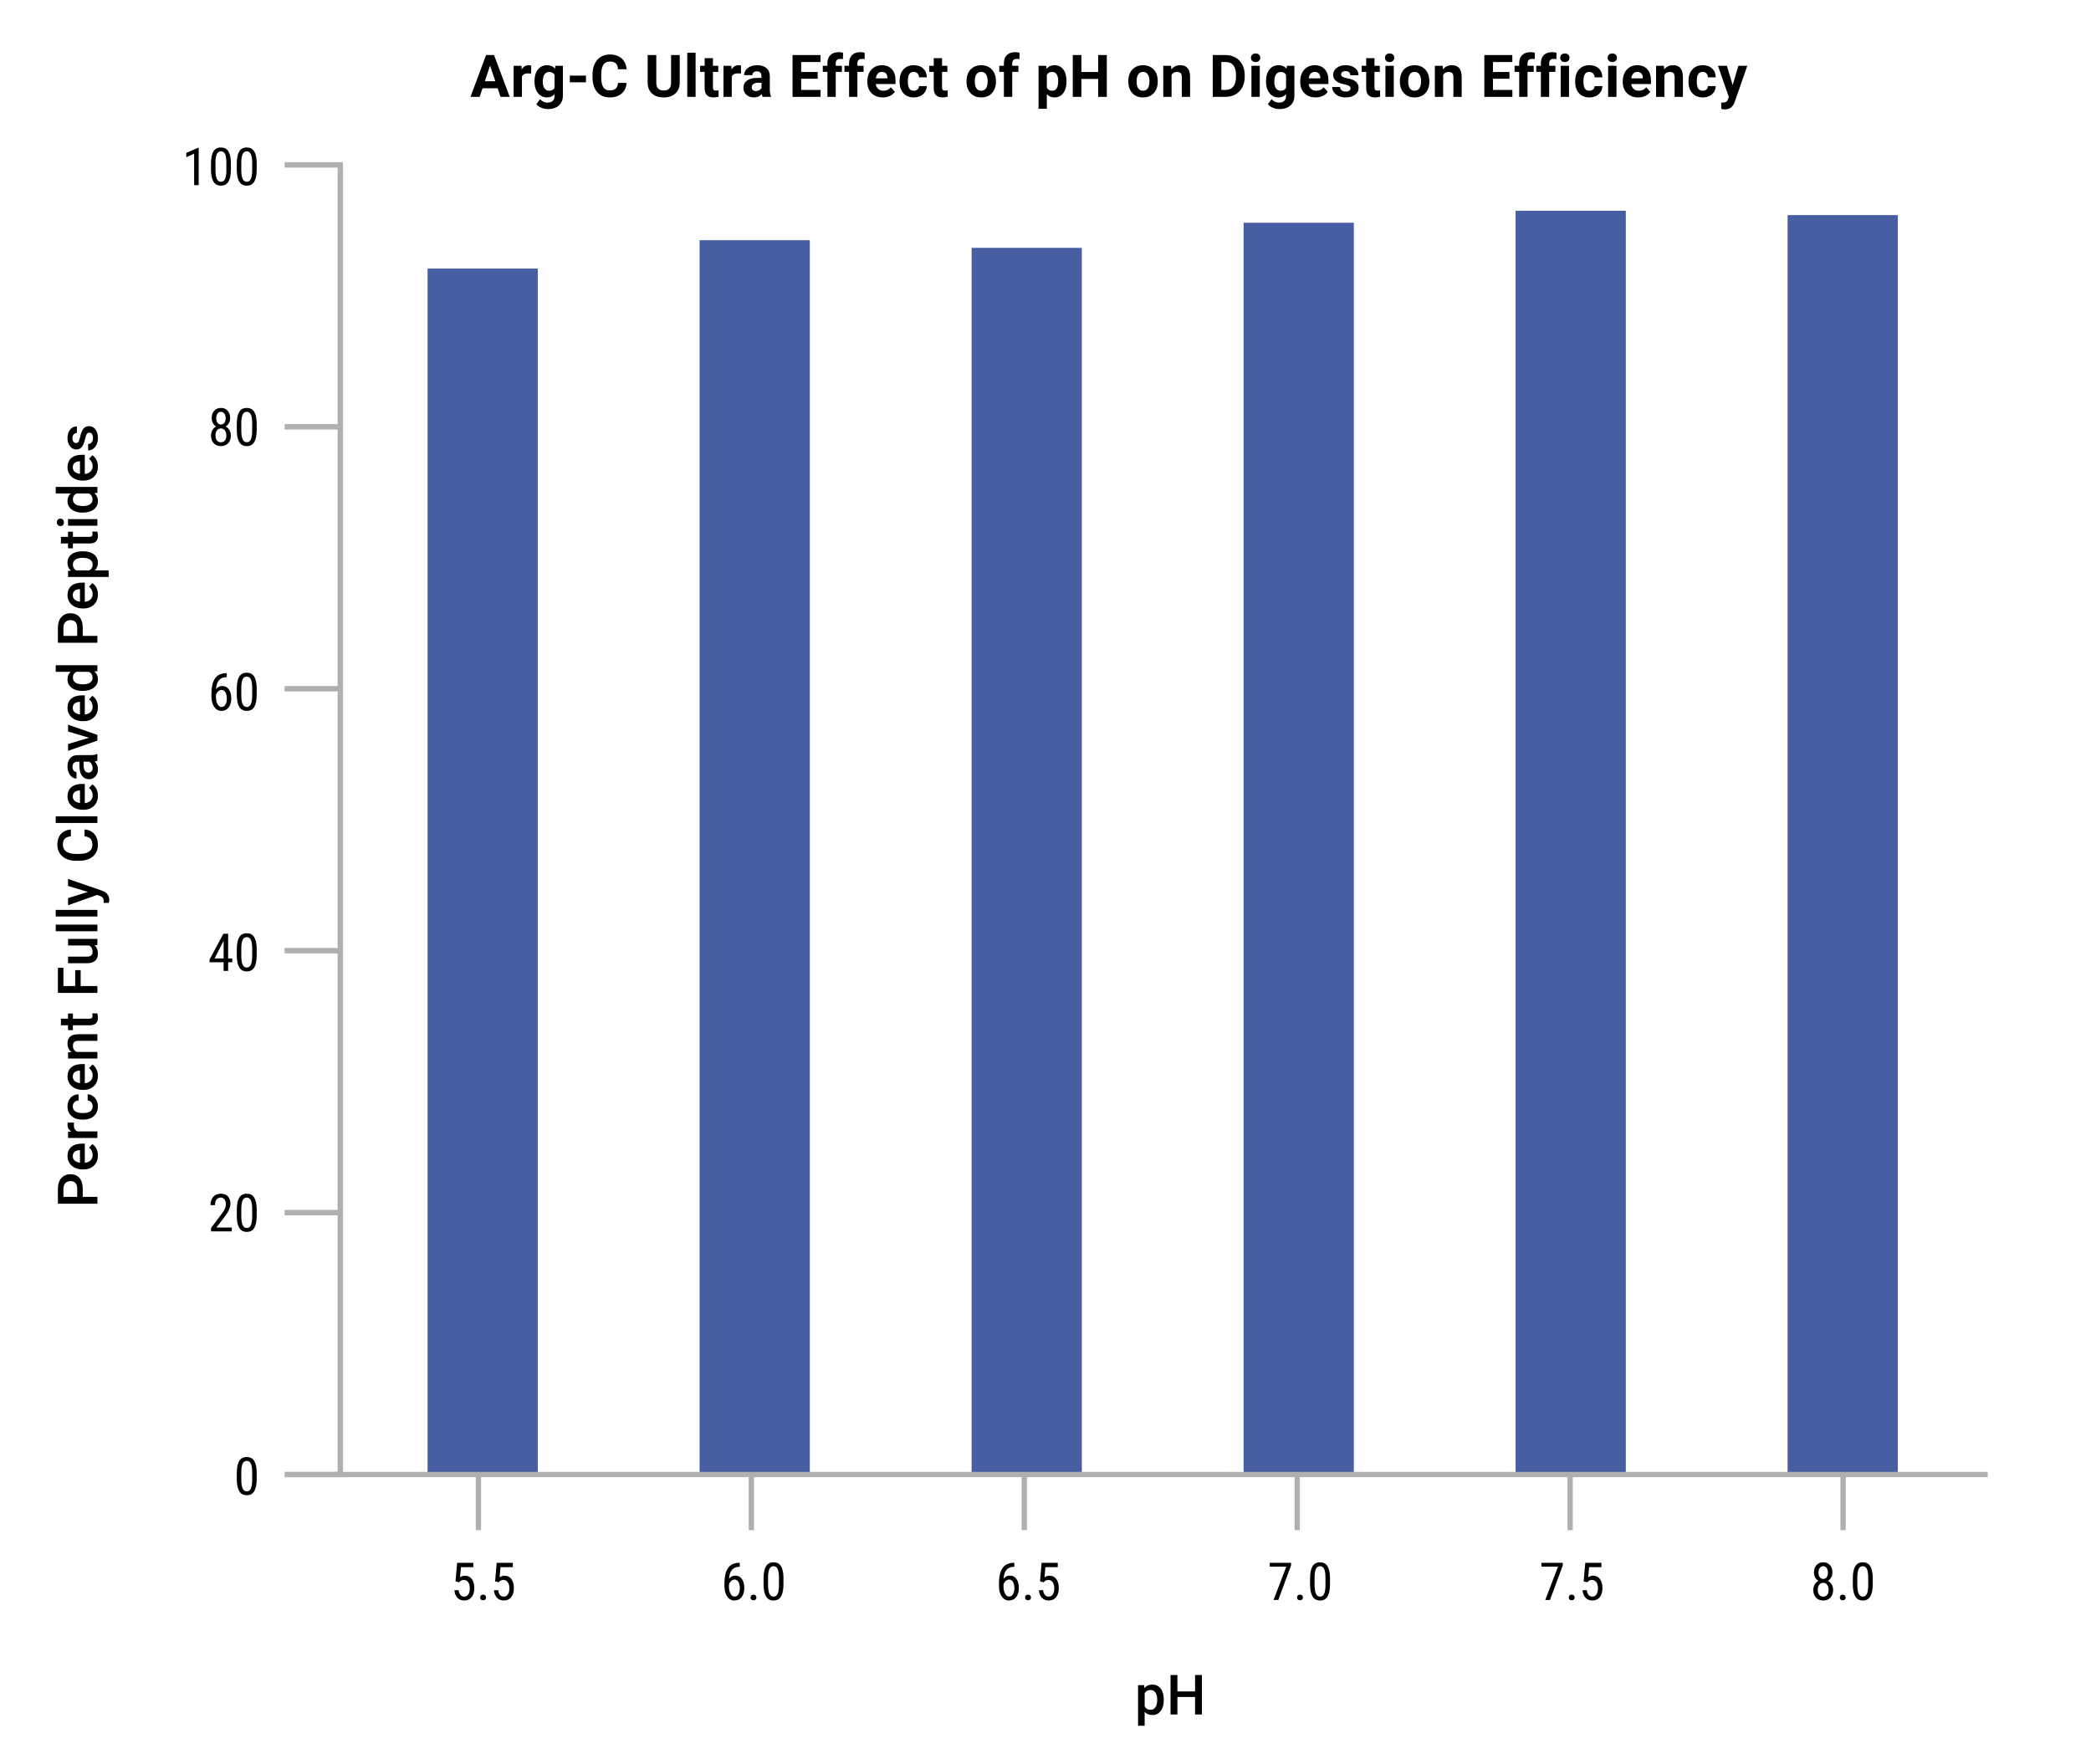 <svg viewBox="0 0 640 540" xmlns="http://www.w3.org/2000/svg"><g fill="#475fa2" fill-rule="evenodd"><path d="m130.869 82.201v369.104h33.737v-369.104z"/><path d="m214.123 73.517v377.788h33.737v-377.788z"/><path d="m297.377 75.855v375.45h33.737v-375.45z"/><path d="m380.63 68.172v383.133h33.737v-383.133z"/><path d="m463.884 64.498v386.807h33.737v-386.807z"/><path d="m547.138 65.834v385.471h33.737v-385.471z"/></g><path d="m102.154 451.305h506.242m-461.967 17.035v-17.036m83.539 17.036v-17.036m83.538 17.036v-17.036m83.538 17.036v-17.036m83.538 17.036v-17.036m83.538 17.036v-17.036" fill="none" stroke="#b0b0b0" stroke-miterlimit="10" stroke-width="1.619"/><path d="m78.569 452.629c0 1.677-.245 2.931-.734 3.762-.49.831-1.258 1.246-2.305 1.246-1.016 0-1.773-.398-2.273-1.195s-.761-1.995-.781-3.594v-1.953c0-1.661.246-2.901.738-3.719.492-.817 1.259-1.227 2.301-1.227 1.026 0 1.785.388 2.277 1.164s.751 1.951.777 3.523v1.992zm-1.382-1.976c0-1.203-.133-2.09-.398-2.66s-.69-.855-1.273-.855c-.568 0-.984.28-1.25.84s-.404 1.405-.414 2.535v2.344c0 1.198.138 2.098.414 2.699.276.602.698.902 1.266.902.562 0 .977-.284 1.242-.852.266-.567.403-1.435.414-2.602v-2.352z"/><path d="m139.424 483.998.492-5.672h4.945v1.336h-3.781l-.266 3.102c.469-.328.974-.492 1.516-.492.885 0 1.581.344 2.086 1.031.505.688.758 1.612.758 2.773 0 1.177-.275 2.102-.824 2.773-.55.672-1.304 1.008-2.262 1.008-.854 0-1.55-.278-2.086-.836-.537-.557-.844-1.328-.922-2.312h1.297c.078.651.264 1.142.559 1.473.294.331.678.496 1.152.496.536 0 .956-.233 1.258-.699s.453-1.095.453-1.887c0-.745-.163-1.352-.488-1.82-.326-.469-.765-.703-1.316-.703-.458 0-.826.12-1.102.359l-.367.367z"/><path d="m146.971 488.943c0-.25.074-.458.223-.625.148-.167.371-.25.668-.25s.522.083.676.25c.153.167.23.375.23.625 0 .24-.077.44-.23.602-.154.161-.379.242-.676.242s-.52-.081-.668-.242-.223-.362-.223-.602z"/><path d="m151.534 483.998.492-5.672h4.945v1.336h-3.781l-.266 3.102c.469-.328.974-.492 1.516-.492.885 0 1.581.344 2.086 1.031.505.688.758 1.612.758 2.773 0 1.177-.275 2.102-.824 2.773-.55.672-1.304 1.008-2.262 1.008-.854 0-1.55-.278-2.086-.836-.537-.557-.844-1.328-.922-2.312h1.297c.078.651.264 1.142.559 1.473.294.331.678.496 1.152.496.536 0 .956-.233 1.258-.699s.453-1.095.453-1.887c0-.745-.163-1.352-.488-1.82-.326-.469-.765-.703-1.316-.703-.458 0-.826.12-1.102.359l-.367.367z"/><path d="m226.424 478.318v1.227h-.227c-.922.021-1.644.332-2.164.934-.521.602-.82 1.507-.898 2.715.505-.635 1.15-.953 1.938-.953.838 0 1.504.345 1.996 1.035s.738 1.595.738 2.715c0 1.193-.272 2.136-.816 2.828-.545.693-1.275 1.039-2.191 1.039-.922 0-1.664-.409-2.227-1.227-.562-.817-.844-1.903-.844-3.258v-.555c0-1.562.169-2.807.508-3.734.338-.927.837-1.616 1.496-2.066.658-.45 1.478-.684 2.457-.699h.234zm-1.586 5.125c-.375 0-.722.144-1.039.43-.318.287-.547.651-.688 1.094v.57c0 .922.162 1.673.488 2.254.325.581.725.871 1.199.871.516 0 .919-.238 1.211-.715.291-.477.438-1.105.438-1.887 0-.771-.146-1.399-.438-1.887-.292-.487-.683-.73-1.172-.73z"/><path d="m229.721 488.943c0-.25.074-.458.223-.625.148-.167.371-.25.668-.25s.521.083.676.25c.153.167.23.375.23.625 0 .24-.077.44-.23.602-.154.161-.379.242-.676.242s-.52-.081-.668-.242-.223-.362-.223-.602z"/><path d="m239.799 484.85c0 1.677-.245 2.931-.734 3.762-.49.831-1.258 1.246-2.305 1.246-1.016 0-1.773-.398-2.273-1.195s-.761-1.995-.781-3.594v-1.953c0-1.661.246-2.901.738-3.719.492-.817 1.259-1.227 2.301-1.227 1.025 0 1.785.388 2.277 1.164s.751 1.951.777 3.523v1.992zm-1.383-1.977c0-1.203-.133-2.09-.398-2.66s-.69-.855-1.273-.855c-.568 0-.984.28-1.25.84s-.404 1.405-.414 2.535v2.344c0 1.198.138 2.098.414 2.699.275.602.697.902 1.266.902.562 0 .977-.284 1.242-.852.266-.567.403-1.435.414-2.602v-2.352z"/><path d="m310.458 478.318v1.227h-.227c-.922.021-1.644.332-2.164.934-.521.602-.82 1.507-.898 2.715.505-.635 1.151-.953 1.938-.953.838 0 1.504.345 1.996 1.035s.738 1.595.738 2.715c0 1.193-.272 2.136-.816 2.828-.544.693-1.275 1.039-2.191 1.039-.922 0-1.664-.409-2.227-1.227-.562-.817-.844-1.903-.844-3.258v-.555c0-1.562.169-2.807.508-3.734.338-.927.837-1.616 1.496-2.066s1.478-.684 2.457-.699h.234zm-1.586 5.125c-.375 0-.722.144-1.039.43-.318.287-.547.651-.688 1.094v.57c0 .922.163 1.673.488 2.254s.725.871 1.199.871c.516 0 .919-.238 1.211-.715s.438-1.105.438-1.887c0-.771-.146-1.399-.438-1.887-.292-.487-.683-.73-1.172-.73z"/><path d="m313.755 488.943c0-.25.074-.458.223-.625.148-.167.371-.25.668-.25s.521.083.676.25c.153.167.23.375.23.625 0 .24-.077.44-.23.602-.154.161-.379.242-.676.242s-.52-.081-.668-.242-.223-.362-.223-.602z"/><path d="m318.317 483.998.492-5.672h4.945v1.336h-3.781l-.266 3.102c.469-.328.974-.492 1.516-.492.886 0 1.581.344 2.086 1.031s.758 1.612.758 2.773c0 1.177-.274 2.102-.824 2.773s-1.304 1.008-2.262 1.008c-.854 0-1.55-.278-2.086-.836-.536-.557-.844-1.328-.922-2.312h1.297c.078.651.265 1.142.559 1.473s.679.496 1.152.496c.536 0 .956-.233 1.258-.699s.453-1.095.453-1.887c0-.745-.163-1.352-.488-1.82s-.765-.703-1.316-.703c-.458 0-.825.12-1.102.359l-.367.367z"/><path d="m395.16 479.139-3.914 10.562h-1.445l3.906-10.188h-5.07v-1.188h6.523v.812z"/><path d="m396.996 488.943c0-.25.074-.458.223-.625.148-.167.371-.25.668-.25s.522.083.676.25c.153.167.23.375.23.625 0 .24-.077.44-.23.602s-.379.242-.676.242-.52-.081-.668-.242-.223-.362-.223-.602z"/><path d="m407.074 484.85c0 1.677-.245 2.931-.734 3.762s-1.258 1.246-2.305 1.246c-1.016 0-1.773-.398-2.273-1.195s-.761-1.995-.781-3.594v-1.953c0-1.661.246-2.901.738-3.719.492-.817 1.259-1.227 2.301-1.227 1.026 0 1.785.388 2.277 1.164s.751 1.951.777 3.523v1.992zm-1.383-1.977c0-1.203-.133-2.09-.398-2.66s-.69-.855-1.273-.855c-.567 0-.984.28-1.25.84s-.403 1.405-.414 2.535v2.344c0 1.198.138 2.098.414 2.699s.698.902 1.266.902c.562 0 .977-.284 1.242-.852.266-.567.403-1.435.414-2.602v-2.352z"/><path d="m478.319 479.139-3.914 10.562h-1.445l3.906-10.188h-5.07v-1.188h6.523v.812z"/><path d="m480.155 488.943c0-.25.074-.458.223-.625.148-.167.371-.25.668-.25s.522.083.676.25c.153.167.23.375.23.625 0 .24-.077.44-.23.602s-.379.242-.676.242-.52-.081-.668-.242-.223-.362-.223-.602z"/><path d="m484.718 483.998.492-5.672h4.945v1.336h-3.781l-.266 3.102c.469-.328.974-.492 1.516-.492.886 0 1.581.344 2.086 1.031s.758 1.612.758 2.773c0 1.177-.274 2.102-.824 2.773s-1.304 1.008-2.262 1.008c-.854 0-1.55-.278-2.086-.836-.536-.557-.844-1.328-.922-2.312h1.297c.078.651.265 1.142.559 1.473s.679.496 1.152.496c.536 0 .956-.233 1.258-.699s.453-1.095.453-1.887c0-.745-.163-1.352-.488-1.82s-.765-.703-1.316-.703c-.458 0-.825.12-1.102.359l-.367.367z"/><path d="m560.857 481.295c0 .568-.126 1.073-.379 1.516s-.593.789-1.02 1.039c.505.261.901.634 1.188 1.121.286.487.43 1.041.43 1.66 0 .979-.277 1.762-.832 2.348s-1.29.879-2.207.879-1.652-.293-2.207-.879-.832-1.368-.832-2.348c0-.625.142-1.184.426-1.676s.671-.863 1.16-1.113c-.427-.25-.763-.595-1.008-1.035s-.367-.944-.367-1.512c0-.958.259-1.719.777-2.281s1.202-.844 2.051-.844c.844 0 1.524.279 2.043.836.519.558.777 1.32.777 2.289zm-1.164 5.305c0-.651-.153-1.173-.461-1.566s-.711-.59-1.211-.59c-.511 0-.913.198-1.207.594s-.441.917-.441 1.562c0 .656.145 1.167.434 1.531.289.365.699.547 1.23.547s.94-.182 1.227-.547c.286-.364.43-.875.43-1.531zm-.211-5.282c0-.578-.136-1.049-.406-1.414-.271-.364-.617-.547-1.039-.547-.442 0-.794.18-1.055.539s-.391.833-.391 1.422c0 .594.133 1.065.398 1.414.266.349.614.523 1.047.523.442 0 .794-.177 1.055-.531s.391-.823.391-1.406z"/><path d="m563.115 488.943c0-.25.074-.458.223-.625.148-.167.371-.25.668-.25s.522.083.676.25c.153.167.23.375.23.625 0 .24-.077.44-.23.602s-.379.242-.676.242-.52-.081-.668-.242-.223-.362-.223-.602z"/><path d="m573.193 484.85c0 1.677-.245 2.931-.734 3.762s-1.258 1.246-2.305 1.246c-1.016 0-1.773-.398-2.273-1.195s-.761-1.995-.781-3.594v-1.953c0-1.661.246-2.901.738-3.719.492-.817 1.259-1.227 2.301-1.227 1.026 0 1.785.388 2.277 1.164s.751 1.951.777 3.523v1.992zm-1.382-1.977c0-1.203-.133-2.09-.398-2.66s-.69-.855-1.273-.855c-.567 0-.984.28-1.25.84s-.403 1.405-.414 2.535v2.344c0 1.198.138 2.098.414 2.699s.698.902 1.266.902c.562 0 .977-.284 1.242-.852.266-.567.403-1.435.414-2.602v-2.352z"/><path d="m70.952 376.882h-6.359v-1.039l3.242-4.297c.489-.661.829-1.204 1.02-1.629.19-.424.285-.874.285-1.348 0-.604-.141-1.094-.422-1.469s-.651-.562-1.109-.562c-.578 0-1.025.199-1.34.598-.315.398-.473.973-.473 1.723h-1.383c0-1.047.286-1.893.859-2.539s1.352-.969 2.336-.969c.906 0 1.62.277 2.141.832s.781 1.293.781 2.215c0 1.125-.586 2.456-1.758 3.992l-2.531 3.312h4.711z"/><path d="m78.569 372.031c0 1.677-.245 2.931-.734 3.762-.49.831-1.258 1.246-2.305 1.246-1.016 0-1.773-.398-2.273-1.195s-.761-1.995-.781-3.594v-1.953c0-1.661.246-2.901.738-3.719.492-.817 1.259-1.227 2.301-1.227 1.026 0 1.785.388 2.277 1.164s.751 1.951.777 3.523v1.992zm-1.382-1.977c0-1.203-.133-2.09-.398-2.66s-.69-.855-1.273-.855c-.568 0-.984.28-1.25.84s-.404 1.405-.414 2.535v2.344c0 1.198.138 2.098.414 2.699.276.602.698.902 1.266.902.562 0 .977-.284 1.242-.852.266-.567.403-1.435.414-2.602v-2.352z"/><path d="m69.827 293.343h1.266v1.18h-1.266v2.641h-1.383v-2.641h-4.297v-.852l4.227-7.883h1.453zm-4.148 0h2.766v-5.406z"/><path d="m78.569 292.312c0 1.677-.245 2.931-.734 3.762-.49.831-1.258 1.246-2.305 1.246-1.016 0-1.773-.398-2.273-1.195s-.761-1.995-.781-3.594v-1.953c0-1.661.246-2.901.738-3.719.492-.817 1.259-1.227 2.301-1.227 1.026 0 1.785.388 2.277 1.164s.751 1.951.777 3.523v1.992zm-1.382-1.977c0-1.203-.133-2.09-.398-2.66s-.69-.855-1.273-.855c-.568 0-.984.28-1.25.84s-.404 1.405-.414 2.535v2.344c0 1.198.138 2.098.414 2.699.276.602.698.902 1.266.902.562 0 .977-.284 1.242-.852.266-.567.403-1.435.414-2.602v-2.352z"/><path d="m69.405 206.039v1.227h-.227c-.922.021-1.644.332-2.164.934-.521.602-.82 1.507-.898 2.715.505-.635 1.151-.953 1.938-.953.838 0 1.504.345 1.996 1.035s.738 1.595.738 2.715c0 1.193-.272 2.136-.816 2.828-.544.693-1.275 1.039-2.191 1.039-.922 0-1.664-.409-2.227-1.227-.562-.817-.844-1.903-.844-3.258v-.555c0-1.562.169-2.807.508-3.734.338-.927.837-1.616 1.496-2.066s1.478-.684 2.457-.699h.234zm-1.586 5.125c-.375 0-.722.144-1.039.43-.318.287-.547.651-.688 1.094v.57c0 .922.163 1.673.488 2.254s.725.871 1.199.871c.516 0 .919-.238 1.211-.715s.438-1.105.438-1.887c0-.771-.146-1.399-.438-1.887-.292-.487-.683-.73-1.172-.73z"/><path d="m78.569 212.571c0 1.677-.245 2.931-.734 3.762-.49.831-1.258 1.246-2.305 1.246-1.016 0-1.773-.398-2.273-1.195s-.761-1.995-.781-3.594v-1.953c0-1.661.246-2.901.738-3.719.492-.817 1.259-1.227 2.301-1.227 1.026 0 1.785.388 2.277 1.164s.751 1.951.777 3.523v1.992zm-1.382-1.977c0-1.203-.133-2.09-.398-2.66s-.69-.855-1.273-.855c-.568 0-.984.28-1.25.84s-.404 1.405-.414 2.535v2.344c0 1.198.138 2.098.414 2.699.276.602.698.902 1.266.902.562 0 .977-.284 1.242-.852.266-.567.403-1.435.414-2.602v-2.352z"/><path d="m70.444 127.978c0 .568-.126 1.073-.379 1.516s-.593.789-1.02 1.039c.505.261.901.634 1.188 1.121.286.487.43 1.041.43 1.66 0 .979-.277 1.762-.832 2.348s-1.291.879-2.207.879-1.652-.293-2.207-.879-.832-1.368-.832-2.348c0-.625.142-1.184.426-1.676s.67-.863 1.16-1.113c-.427-.25-.763-.595-1.008-1.035s-.367-.944-.367-1.512c0-.958.259-1.719.777-2.281s1.202-.844 2.051-.844c.844 0 1.524.279 2.043.836.518.558.777 1.32.777 2.289zm-1.164 5.305c0-.651-.154-1.173-.461-1.566-.308-.393-.711-.59-1.211-.59-.511 0-.913.198-1.207.594s-.441.917-.441 1.562c0 .656.145 1.167.434 1.531.289.365.699.547 1.23.547s.94-.182 1.227-.547c.286-.364.43-.875.43-1.531zm-.211-5.282c0-.578-.136-1.049-.406-1.414-.271-.364-.617-.547-1.039-.547-.443 0-.794.18-1.055.539s-.391.833-.391 1.422c0 .594.133 1.065.398 1.414.266.349.614.523 1.047.523.442 0 .794-.177 1.055-.531.26-.354.391-.823.391-1.406z"/><path d="m78.569 131.533c0 1.677-.245 2.931-.734 3.762-.49.831-1.258 1.246-2.305 1.246-1.016 0-1.773-.398-2.273-1.195s-.761-1.995-.781-3.594v-1.953c0-1.661.246-2.901.738-3.719.492-.817 1.259-1.227 2.301-1.227 1.026 0 1.785.388 2.277 1.164s.751 1.951.777 3.523v1.992zm-1.382-1.977c0-1.203-.133-2.09-.398-2.66s-.69-.855-1.273-.855c-.568 0-.984.28-1.25.84s-.404 1.405-.414 2.535v2.344c0 1.198.138 2.098.414 2.699.276.602.698.902 1.266.902.562 0 .977-.284 1.242-.852.266-.567.403-1.435.414-2.602v-2.352z"/><path d="m60.812 56.664h-1.391v-9.633l-2.391 1.07v-1.312l3.562-1.555h.219v11.43z"/><path d="m70.671 51.813c0 1.677-.245 2.931-.734 3.762-.49.831-1.258 1.246-2.305 1.246-1.016 0-1.773-.398-2.273-1.195s-.761-1.995-.781-3.594v-1.953c0-1.661.246-2.901.738-3.719.492-.817 1.259-1.227 2.301-1.227 1.026 0 1.785.388 2.277 1.164s.751 1.951.777 3.523v1.992zm-1.383-1.977c0-1.203-.133-2.09-.398-2.66s-.69-.855-1.273-.855c-.568 0-.984.28-1.25.84s-.404 1.405-.414 2.535v2.344c0 1.198.138 2.098.414 2.699.276.602.698.902 1.266.902.562 0 .977-.284 1.242-.852.266-.567.403-1.435.414-2.602v-2.352z"/><path d="m78.569 51.813c0 1.677-.245 2.931-.734 3.762-.49.831-1.258 1.246-2.305 1.246-1.016 0-1.773-.398-2.273-1.195s-.761-1.995-.781-3.594v-1.953c0-1.661.246-2.901.738-3.719.492-.817 1.259-1.227 2.301-1.227 1.026 0 1.785.388 2.277 1.164s.751 1.951.777 3.523v1.992zm-1.382-1.977c0-1.203-.133-2.09-.398-2.66s-.69-.855-1.273-.855c-.568 0-.984.28-1.25.84s-.404 1.405-.414 2.535v2.344c0 1.198.138 2.098.414 2.699.276.602.698.902 1.266.902.562 0 .977-.284 1.242-.852.266-.567.403-1.435.414-2.602v-2.352z"/><path d="m104.158 452.146v-402.516m0 401.675h-17.036m17.036-80.167h-17.036m17.036-80.168h-17.036m17.036-80.167h-17.036m17.036-80.167h-17.036m17.036-80.168h-17.036" fill="none" stroke="#b0b0b0" stroke-miterlimit="10" stroke-width="1.66"/><path d="m53.534 14.246h571.705v17.182h-571.705z" fill="none"/><path d="m152.314 27.008h-4.623l-.879 2.637h-2.804l4.764-12.797h2.443l4.79 12.797h-2.804l-.888-2.637zm-3.911-2.136h3.199l-1.608-4.79z"/><path d="m162.558 22.517c-.346-.047-.65-.07-.914-.07-.961 0-1.591.325-1.89.976v6.223h-2.54v-9.51h2.399l.07 1.134c.51-.873 1.216-1.31 2.118-1.31.281 0 .545.038.791.114l-.035 2.443z"/><path d="m163.59 24.819c0-1.459.347-2.634 1.042-3.524s1.63-1.336 2.808-1.336c1.043 0 1.854.357 2.435 1.072l.105-.896h2.303v9.193c0 .832-.189 1.556-.567 2.171s-.91 1.084-1.595 1.406-1.488.483-2.408.483c-.697 0-1.377-.139-2.039-.417s-1.163-.637-1.503-1.077l1.125-1.547c.633.709 1.4 1.063 2.303 1.063.674 0 1.198-.18 1.573-.541s.562-.872.562-1.534v-.51c-.586.662-1.356.993-2.312.993-1.143 0-2.067-.447-2.773-1.34s-1.059-2.079-1.059-3.555v-.105zm2.54.189c0 .863.173 1.539.519 2.029s.82.735 1.424.735c.773 0 1.327-.291 1.661-.872v-4.005c-.34-.581-.888-.872-1.644-.872-.609 0-1.088.25-1.437.749s-.523 1.244-.523 2.235z"/><path d="m179.353 25.188h-4.948v-2.048h4.948z"/><path d="m191.785 25.382c-.1 1.377-.608 2.461-1.525 3.252s-2.125 1.187-3.625 1.187c-1.641 0-2.931-.552-3.872-1.657s-1.411-2.621-1.411-4.548v-.782c0-1.23.217-2.314.65-3.252s1.053-1.657 1.859-2.158 1.742-.751 2.808-.751c1.477 0 2.666.396 3.568 1.187s1.424 1.901 1.564 3.331h-2.637c-.064-.826-.294-1.425-.69-1.797s-.998-.558-1.806-.558c-.879 0-1.537.315-1.973.945s-.661 1.607-.672 2.931v.967c0 1.383.209 2.394.628 3.032s1.08.958 1.982.958c.814 0 1.422-.186 1.824-.558s.631-.948.69-1.727h2.637z"/><path d="m208.044 16.848v8.429c0 1.4-.438 2.508-1.314 3.322s-2.073 1.222-3.59 1.222c-1.494 0-2.681-.396-3.56-1.187s-1.327-1.878-1.345-3.261v-8.525h2.637v8.446c0 .838.201 1.449.602 1.833s.957.576 1.666.576c1.482 0 2.235-.779 2.259-2.338v-8.517h2.646z"/><path d="m212.9 29.644h-2.549v-13.5h2.549z"/><path d="m218.213 17.797v2.338h1.626v1.863h-1.626v4.746c0 .352.067.604.202.756s.393.229.773.229c.281 0 .53-.021.747-.062v1.925c-.498.152-1.011.229-1.538.229-1.781 0-2.689-.899-2.725-2.698v-5.124h-1.389v-1.863h1.389v-2.338h2.54z"/><path d="m226.778 22.517c-.346-.047-.65-.07-.914-.07-.961 0-1.591.325-1.89.976v6.223h-2.54v-9.51h2.399l.07 1.134c.51-.873 1.216-1.31 2.118-1.31.281 0 .545.038.791.114l-.035 2.443z"/><path d="m233.426 29.644c-.117-.229-.202-.513-.255-.853-.615.686-1.415 1.028-2.399 1.028-.932 0-1.704-.27-2.316-.809s-.918-1.219-.918-2.039c0-1.008.374-1.781 1.121-2.32s1.827-.812 3.239-.817h1.169v-.545c0-.439-.113-.791-.338-1.055s-.582-.396-1.068-.396c-.428 0-.763.103-1.006.308s-.365.486-.365.844h-2.54c0-.551.17-1.061.51-1.529s.82-.836 1.441-1.103 1.318-.4 2.092-.4c1.172 0 2.102.294 2.791.883s1.033 1.417 1.033 2.483v4.122c.006.902.132 1.585.378 2.048v.149h-2.566zm-2.1-1.766c.375 0 .721-.083 1.037-.25s.551-.391.703-.672v-1.635h-.949c-1.271 0-1.948.439-2.03 1.318l-.009.149c0 .316.111.577.334.782s.527.308.914.308z"/><path d="m250.275 24.099h-5.062v3.428h5.941v2.118h-8.578v-12.797h8.561v2.136h-5.924v3.05h5.062z"/><path d="m253.25 29.644v-7.646h-1.415v-1.863h1.415v-.809c0-1.066.306-1.894.918-2.483s1.47-.883 2.571-.883c.352 0 .782.059 1.292.176l-.026 1.969c-.211-.053-.469-.079-.773-.079-.955 0-1.433.448-1.433 1.345v.765h1.89v1.863h-1.89v7.646h-2.549z"/><path d="m259.88 29.644v-7.646h-1.415v-1.863h1.415v-.809c0-1.066.306-1.894.918-2.483s1.47-.883 2.571-.883c.352 0 .782.059 1.292.176l-.026 1.969c-.211-.053-.469-.079-.773-.079-.955 0-1.433.448-1.433 1.345v.765h1.89v1.863h-1.89v7.646h-2.549z"/><path d="m270.195 29.82c-1.395 0-2.53-.428-3.405-1.283-.877-.855-1.314-1.995-1.314-3.419v-.246c0-.955.185-1.809.554-2.562s.892-1.333 1.569-1.74c.676-.407 1.448-.611 2.315-.611 1.301 0 2.325.41 3.071 1.23.748.82 1.121 1.983 1.121 3.489v1.037h-6.056c.082.621.329 1.119.743 1.494.412.375.936.562 1.568.562.979 0 1.743-.354 2.294-1.063l1.248 1.397c-.381.539-.896.959-1.547 1.261s-1.371.453-2.162.453zm-.29-7.813c-.504 0-.913.171-1.227.512s-.514.83-.602 1.465h3.533v-.203c-.012-.565-.164-1.002-.457-1.311s-.709-.463-1.248-.463z"/><path d="m279.682 27.772c.469 0 .85-.129 1.143-.387s.445-.601.457-1.028h2.382c-.006.645-.182 1.235-.527 1.771s-.819.952-1.42 1.248-1.264.444-1.99.444c-1.359 0-2.432-.432-3.217-1.296s-1.178-2.058-1.178-3.582v-.167c0-1.465.39-2.634 1.169-3.507s1.849-1.31 3.208-1.31c1.189 0 2.143.338 2.861 1.015.717.677 1.082 1.578 1.094 2.703h-2.382c-.012-.495-.164-.897-.457-1.206s-.68-.464-1.16-.464c-.592 0-1.039.216-1.341.647s-.452 1.131-.452 2.099v.264c0 .98.149 1.685.448 2.113.299.429.753.643 1.362.643z"/><path d="m288.334 17.797v2.338h1.626v1.863h-1.626v4.746c0 .352.067.604.202.756s.393.229.773.229c.281 0 .53-.021.747-.062v1.925c-.498.152-1.011.229-1.538.229-1.781 0-2.689-.899-2.725-2.698v-5.124h-1.389v-1.863h1.389v-2.338h2.54z"/><path d="m295.823 24.802c0-.943.182-1.784.545-2.522s.886-1.31 1.568-1.714 1.476-.606 2.378-.606c1.283 0 2.33.393 3.142 1.178s1.265 1.852 1.358 3.199l.018.65c0 1.459-.407 2.629-1.222 3.511s-1.907 1.323-3.278 1.323-2.466-.439-3.282-1.318c-.818-.879-1.227-2.074-1.227-3.586v-.114zm2.54.18c0 .904.17 1.595.51 2.073s.826.717 1.459.717c.615 0 1.096-.236 1.441-.708.346-.473.519-1.228.519-2.267 0-.886-.173-1.573-.519-2.06s-.832-.73-1.459-.73c-.621 0-1.102.242-1.441.726-.34.484-.51 1.234-.51 2.249z"/><path d="m307.27 29.644v-7.646h-1.415v-1.863h1.415v-.809c0-1.066.306-1.894.918-2.483s1.47-.883 2.571-.883c.352 0 .782.059 1.292.176l-.026 1.969c-.211-.053-.469-.079-.773-.079-.955 0-1.433.448-1.433 1.345v.765h1.89v1.863h-1.89v7.646h-2.549z"/><path d="m326.43 24.977c0 1.465-.333 2.638-.997 3.52-.666.882-1.563 1.323-2.694 1.323-.961 0-1.737-.334-2.329-1.002v4.482h-2.54v-13.166h2.355l.088.932c.615-.738 1.418-1.107 2.408-1.107 1.172 0 2.083.434 2.733 1.301s.976 2.062.976 3.586v.132zm-2.54-.184c0-.885-.157-1.567-.471-2.048s-.769-.721-1.366-.721c-.797 0-1.345.305-1.644.914v3.894c.311.627.864.94 1.661.94 1.213 0 1.819-.993 1.819-2.979z"/><path d="m338.765 29.644h-2.637v-5.484h-5.142v5.484h-2.637v-12.797h2.637v5.186h5.142v-5.186h2.637z"/><path d="m345.348 24.802c0-.943.182-1.784.545-2.522s.886-1.31 1.568-1.714 1.476-.606 2.378-.606c1.283 0 2.33.393 3.142 1.178s1.265 1.852 1.358 3.199l.018.65c0 1.459-.407 2.629-1.222 3.511s-1.907 1.323-3.278 1.323-2.466-.439-3.282-1.318c-.818-.879-1.227-2.074-1.227-3.586v-.114zm2.54.18c0 .904.17 1.595.51 2.073s.826.717 1.459.717c.615 0 1.096-.236 1.441-.708.346-.473.519-1.228.519-2.267 0-.886-.173-1.573-.519-2.06s-.832-.73-1.459-.73c-.621 0-1.102.242-1.441.726-.34.484-.51 1.234-.51 2.249z"/><path d="m358.438 20.135.079 1.099c.68-.85 1.591-1.274 2.733-1.274 1.008 0 1.758.296 2.25.888s.744 1.477.756 2.654v6.144h-2.54v-6.082c0-.539-.117-.93-.352-1.173s-.624-.365-1.169-.365c-.715 0-1.251.305-1.608.914v6.706h-2.54v-9.51h2.391z"/><path d="m371.191 29.644v-12.797h3.938c1.125 0 2.131.253 3.02.76.887.507 1.58 1.228 2.078 2.162s.747 1.997.747 3.186v.589c0 1.189-.245 2.247-.733 3.173-.49.926-1.18 1.644-2.07 2.153s-1.896.768-3.015.773h-3.964zm2.637-10.661v8.543h1.274c1.031 0 1.819-.337 2.364-1.011s.823-1.638.835-2.892v-.677c0-1.301-.27-2.287-.809-2.958s-1.327-1.006-2.364-1.006h-1.301z"/><path d="m382.885 17.674c0-.381.128-.694.382-.94.256-.246.603-.369 1.042-.369.434 0 .779.123 1.037.369s.387.56.387.94c0 .387-.131.703-.392.949s-.604.369-1.032.369-.772-.123-1.032-.369c-.262-.246-.392-.562-.392-.949zm2.698 11.97h-2.549v-9.51h2.549z"/><path d="m387.486 24.819c0-1.459.347-2.634 1.042-3.524.693-.891 1.63-1.336 2.808-1.336 1.043 0 1.854.357 2.435 1.072l.105-.896h2.303v9.193c0 .832-.189 1.556-.566 2.171-.379.615-.91 1.084-1.596 1.406s-1.488.483-2.408.483c-.697 0-1.377-.139-2.039-.417s-1.163-.637-1.503-1.077l1.125-1.547c.633.709 1.4 1.063 2.303 1.063.674 0 1.198-.18 1.573-.541s.562-.872.562-1.534v-.51c-.586.662-1.356.993-2.312.993-1.143 0-2.067-.447-2.772-1.34-.707-.894-1.06-2.079-1.06-3.555v-.105zm2.54.189c0 .863.173 1.539.519 2.029s.82.735 1.424.735c.773 0 1.327-.291 1.661-.872v-4.005c-.34-.581-.888-.872-1.644-.872-.609 0-1.089.25-1.437.749-.35.499-.523 1.244-.523 2.235z"/><path d="m402.687 29.82c-1.395 0-2.53-.428-3.405-1.283-.877-.855-1.314-1.995-1.314-3.419v-.246c0-.955.185-1.809.554-2.562s.892-1.333 1.569-1.74c.676-.407 1.448-.611 2.315-.611 1.301 0 2.325.41 3.071 1.23.748.82 1.121 1.983 1.121 3.489v1.037h-6.056c.082.621.329 1.119.743 1.494.412.375.936.562 1.568.562.979 0 1.743-.354 2.294-1.063l1.248 1.397c-.381.539-.896.959-1.547 1.261s-1.371.453-2.162.453zm-.291-7.813c-.504 0-.913.171-1.227.512s-.514.83-.602 1.465h3.533v-.203c-.012-.565-.164-1.002-.457-1.311s-.709-.463-1.248-.463z"/><path d="m413.369 27.017c0-.311-.153-.555-.462-.734-.307-.179-.801-.338-1.48-.479-2.262-.475-3.393-1.436-3.393-2.883 0-.844.35-1.548 1.051-2.114.699-.565 1.615-.848 2.746-.848 1.207 0 2.172.284 2.896.853.723.568 1.085 1.307 1.085 2.215h-2.54c0-.363-.117-.664-.352-.901s-.601-.356-1.099-.356c-.428 0-.759.097-.993.29s-.352.439-.352.738c0 .281.133.508.4.681.266.173.716.322 1.349.448s1.166.268 1.6.426c1.342.492 2.013 1.345 2.013 2.558 0 .867-.372 1.569-1.116 2.105s-1.705.804-2.883.804c-.797 0-1.505-.142-2.122-.426-.619-.284-1.104-.674-1.455-1.169s-.527-1.03-.527-1.604h2.408c.023.451.19.797.501 1.037s.727.36 1.248.36c.486 0 .854-.092 1.103-.277s.374-.426.374-.725z"/><path d="m420.695 17.797v2.338h1.626v1.863h-1.626v4.746c0 .352.067.604.202.756s.393.229.773.229c.281 0 .53-.021.747-.062v1.925c-.498.152-1.011.229-1.538.229-1.781 0-2.689-.899-2.725-2.698v-5.124h-1.389v-1.863h1.389v-2.338h2.54z"/><path d="m423.898 17.674c0-.381.128-.694.382-.94.256-.246.603-.369 1.042-.369.434 0 .779.123 1.037.369s.387.56.387.94c0 .387-.131.703-.392.949s-.604.369-1.032.369-.772-.123-1.032-.369c-.262-.246-.392-.562-.392-.949zm2.699 11.97h-2.549v-9.51h2.549z"/><path d="m428.473 24.802c0-.943.182-1.784.545-2.522s.886-1.31 1.568-1.714 1.476-.606 2.378-.606c1.283 0 2.33.393 3.142 1.178s1.265 1.852 1.358 3.199l.018.65c0 1.459-.407 2.629-1.222 3.511s-1.907 1.323-3.278 1.323-2.466-.439-3.282-1.318c-.818-.879-1.227-2.074-1.227-3.586v-.114zm2.54.18c0 .904.17 1.595.51 2.073s.826.717 1.459.717c.615 0 1.096-.236 1.441-.708.346-.473.519-1.228.519-2.267 0-.886-.173-1.573-.519-2.06s-.832-.73-1.459-.73c-.621 0-1.102.242-1.441.726-.34.484-.51 1.234-.51 2.249z"/><path d="m441.564 20.135.079 1.099c.68-.85 1.591-1.274 2.733-1.274 1.008 0 1.758.296 2.25.888s.744 1.477.756 2.654v6.144h-2.54v-6.082c0-.539-.117-.93-.352-1.173s-.624-.365-1.169-.365c-.715 0-1.251.305-1.608.914v6.706h-2.54v-9.51h2.391z"/><path d="m462.016 24.099h-5.062v3.428h5.941v2.118h-8.578v-12.797h8.561v2.136h-5.924v3.05h5.062z"/><path d="m464.99 29.644v-7.646h-1.415v-1.863h1.415v-.809c0-1.066.306-1.894.918-2.483s1.47-.883 2.571-.883c.352 0 .782.059 1.292.176l-.026 1.969c-.211-.053-.469-.079-.773-.079-.955 0-1.433.448-1.433 1.345v.765h1.89v1.863h-1.89v7.646h-2.549z"/><path d="m471.622 29.644v-7.646h-1.415v-1.863h1.415v-.809c0-1.066.306-1.894.918-2.483s1.47-.883 2.571-.883c.352 0 .782.059 1.292.176l-.026 1.969c-.211-.053-.469-.079-.773-.079-.955 0-1.433.448-1.433 1.345v.765h1.89v1.863h-1.89v7.646h-2.549z"/><path d="m477.541 17.674c0-.381.128-.694.382-.94.256-.246.603-.369 1.042-.369.434 0 .779.123 1.037.369s.387.56.387.94c0 .387-.131.703-.392.949s-.604.369-1.032.369-.772-.123-1.032-.369c-.262-.246-.392-.562-.392-.949zm2.698 11.97h-2.549v-9.51h2.549z"/><path d="m486.466 27.772c.469 0 .85-.129 1.143-.387s.445-.601.457-1.028h2.382c-.006.645-.182 1.235-.527 1.771s-.819.952-1.42 1.248-1.264.444-1.99.444c-1.359 0-2.432-.432-3.217-1.296s-1.178-2.058-1.178-3.582v-.167c0-1.465.39-2.634 1.169-3.507s1.849-1.31 3.208-1.31c1.189 0 2.143.338 2.861 1.015.717.677 1.082 1.578 1.094 2.703h-2.382c-.012-.495-.164-.897-.457-1.206s-.68-.464-1.16-.464c-.592 0-1.039.216-1.341.647s-.452 1.131-.452 2.099v.264c0 .98.149 1.685.448 2.113.299.429.753.643 1.362.643z"/><path d="m492.061 17.674c0-.381.128-.694.382-.94.256-.246.603-.369 1.042-.369.434 0 .779.123 1.037.369s.387.56.387.94c0 .387-.131.703-.392.949s-.604.369-1.032.369-.772-.123-1.032-.369c-.262-.246-.392-.562-.392-.949zm2.698 11.97h-2.549v-9.51h2.549z"/><path d="m501.407 29.82c-1.395 0-2.53-.428-3.405-1.283-.877-.855-1.314-1.995-1.314-3.419v-.246c0-.955.185-1.809.554-2.562s.892-1.333 1.569-1.74c.676-.407 1.448-.611 2.315-.611 1.301 0 2.325.41 3.071 1.23.748.82 1.121 1.983 1.121 3.489v1.037h-6.056c.082.621.329 1.119.743 1.494.412.375.936.562 1.568.562.979 0 1.743-.354 2.294-1.063l1.248 1.397c-.381.539-.896.959-1.547 1.261s-1.371.453-2.162.453zm-.29-7.813c-.504 0-.913.171-1.227.512s-.514.83-.602 1.465h3.533v-.203c-.012-.565-.164-1.002-.457-1.311s-.709-.463-1.248-.463z"/><path d="m509.277 20.135.079 1.099c.68-.85 1.591-1.274 2.733-1.274 1.008 0 1.758.296 2.25.888s.744 1.477.756 2.654v6.144h-2.54v-6.082c0-.539-.117-.93-.352-1.173s-.624-.365-1.169-.365c-.715 0-1.251.305-1.608.914v6.706h-2.54v-9.51h2.391z"/><path d="m521.156 27.772c.469 0 .85-.129 1.143-.387s.445-.601.457-1.028h2.382c-.006.645-.182 1.235-.527 1.771s-.819.952-1.42 1.248-1.264.444-1.99.444c-1.359 0-2.432-.432-3.217-1.296s-1.178-2.058-1.178-3.582v-.167c0-1.465.39-2.634 1.169-3.507s1.849-1.31 3.208-1.31c1.189 0 2.143.338 2.861 1.015.717.677 1.082 1.578 1.094 2.703h-2.382c-.012-.495-.164-.897-.457-1.206s-.68-.464-1.16-.464c-.592 0-1.039.216-1.341.647s-.452 1.131-.452 2.099v.264c0 .98.149 1.685.448 2.113.299.429.753.643 1.362.643z"/><path d="m530.318 26.05 1.758-5.915h2.725l-3.823 10.986-.211.501c-.568 1.242-1.506 1.863-2.812 1.863-.369 0-.744-.056-1.125-.167v-1.925l.387.009c.48 0 .84-.073 1.076-.22.238-.146.424-.39.559-.729l.299-.782-3.331-9.536h2.733l1.767 5.915z"/><path d="m15.263 44.257h25.409v410.862h-25.409z" fill="none"/><path d="m25.324 366.326h4.482v2.1h-12.086v-4.623c0-1.351.352-2.423 1.055-3.217.704-.794 1.635-1.191 2.792-1.191 1.186 0 2.108.389 2.767 1.166s.989 1.866.989 3.267v2.499zm-1.694 0v-2.523c0-.748-.176-1.317-.527-1.711-.351-.393-.859-.589-1.523-.589-.653 0-1.174.199-1.565.598-.39.398-.59.946-.602 1.644v2.582h4.217z"/><path d="m29.972 353.631c0 1.277-.402 2.314-1.208 3.108-.805.794-1.877 1.19-3.216 1.19h-.249c-.896 0-1.698-.173-2.403-.519-.706-.346-1.255-.831-1.648-1.456-.393-.626-.589-1.323-.589-2.092 0-1.224.39-2.168 1.17-2.835s1.884-1.001 3.312-1.001h.813v5.869c.742-.061 1.328-.309 1.76-.743s.647-.98.647-1.64c0-.924-.374-1.676-1.121-2.258l1.038-1.087c.537.359.953.84 1.249 1.44.296.601.444 1.273.444 2.021zm-7.695.24c0 .554.194 1 .581 1.341.387.34.927.558 1.619.651v-3.844h-.149c-.675.045-1.186.225-1.531.54-.346.315-.519.753-.519 1.312z"/><path d="m22.667 343.59c-.044.266-.066.54-.066.822 0 .924.354 1.547 1.062 1.867h6.143v2.018h-8.981v-1.926l1.004-.05c-.78-.487-1.17-1.162-1.17-2.025 0-.288.039-.525.116-.714l1.893.008z"/><path d="m28.362 338.615c0-.504-.146-.922-.44-1.254s-.656-.509-1.087-.531v-1.9c.559.021 1.081.196 1.564.522.484.326.868.77 1.15 1.328s.423 1.162.423 1.81c0 1.256-.407 2.252-1.22 2.988s-1.937 1.104-3.37 1.104h-.208c-1.367 0-2.461-.365-3.283-1.096-.821-.73-1.232-1.727-1.232-2.988 0-1.067.312-1.938.934-2.61.623-.672 1.44-1.024 2.453-1.058v1.9c-.515.022-.938.198-1.27.527s-.498.748-.498 1.258c0 .652.237 1.156.709 1.51.474.354 1.191.534 2.154.54h.324c.974 0 1.7-.176 2.179-.527.479-.352.718-.858.718-1.522z"/><path d="m29.972 329.281c0 1.277-.402 2.314-1.208 3.108-.805.794-1.877 1.19-3.216 1.19h-.249c-.896 0-1.698-.173-2.403-.519-.706-.346-1.255-.831-1.648-1.456-.393-.626-.589-1.323-.589-2.092 0-1.224.39-2.168 1.17-2.835s1.884-1.001 3.312-1.001h.813v5.869c.742-.061 1.328-.309 1.76-.743s.647-.98.647-1.64c0-.924-.374-1.676-1.121-2.258l1.038-1.087c.537.359.953.84 1.249 1.44.296.601.444 1.273.444 2.021zm-7.695.24c0 .554.194 1 .581 1.341.387.34.927.558 1.619.651v-3.844h-.149c-.675.045-1.186.225-1.531.54-.346.315-.519.753-.519 1.312z"/><path d="m20.825 322.071 1.038-.058c-.802-.664-1.204-1.536-1.204-2.615 0-1.87 1.071-2.822 3.212-2.855h5.935v2.018h-5.819c-.57 0-.992.123-1.266.369-.273.246-.411.648-.411 1.207 0 .814.368 1.42 1.104 1.818h6.392v2.018h-8.981v-1.901z"/><path d="m18.642 311.791h2.183v-1.586h1.494v1.586h5.014c.343 0 .591-.068.743-.204s.228-.378.228-.726c0-.232-.028-.468-.083-.706h1.561c.127.459.191.902.191 1.328 0 1.55-.855 2.324-2.565 2.324h-5.088v1.478h-1.494v-1.478h-2.183v-2.017z"/><path d="m24.685 296.931v4.865h5.122v2.1h-12.086v-7.678h1.693v5.578h3.594v-4.865z"/><path d="m28.926 289.323c.697.592 1.046 1.434 1.046 2.523 0 .974-.285 1.711-.855 2.212s-1.395.751-2.474.751h-5.819v-2.017h5.794c1.14 0 1.71-.474 1.71-1.419 0-.98-.352-1.642-1.054-1.984h-6.45v-2.018h8.981v1.901l-.88.05z"/><path d="m29.806 283.003v2.018h-12.75v-2.018z"/><path d="m29.806 278.491v2.018h-12.75v-2.018z"/><path d="m26.917 272.983-6.093-1.826v-2.149l10.343 3.569c1.511.548 2.266 1.478 2.266 2.789 0 .293-.05.617-.15.971h-1.568l.025-.381c0-.51-.093-.893-.278-1.15-.186-.257-.497-.461-.933-.609l-.771-.291-8.933 3.154v-2.175l6.093-1.901z"/><path d="m25.872 253.86c1.29.122 2.295.598 3.018 1.428.722.83 1.083 1.935 1.083 3.312 0 .963-.229 1.811-.685 2.544-.457.733-1.105 1.3-1.947 1.698s-1.818.605-2.93.622h-1.129c-1.14 0-2.145-.202-3.013-.606-.869-.403-1.539-.983-2.009-1.738-.47-.756-.706-1.629-.706-2.619 0-1.334.361-2.407 1.083-3.221.723-.813 1.745-1.287 3.067-1.42v2.092c-.869.1-1.496.354-1.88.76-.385.407-.577 1.003-.577 1.789 0 .913.333 1.614 1.001 2.104.667.489 1.646.74 2.937.751h1.072c1.307 0 2.304-.233 2.991-.701s1.03-1.152 1.03-2.055c0-.824-.186-1.444-.556-1.859s-.988-.678-1.851-.789v-2.092z"/><path d="m29.806 249.862v2.018h-12.75v-2.018z"/><path d="m29.972 243.542c0 1.277-.402 2.314-1.208 3.108-.805.794-1.877 1.19-3.216 1.19h-.249c-.896 0-1.698-.173-2.403-.519-.706-.346-1.255-.831-1.648-1.456-.393-.626-.589-1.323-.589-2.092 0-1.224.39-2.168 1.17-2.835s1.884-1.001 3.312-1.001h.813v5.869c.742-.061 1.328-.309 1.76-.743s.647-.98.647-1.64c0-.924-.374-1.676-1.121-2.258l1.038-1.087c.537.359.953.84 1.249 1.44.296.601.444 1.273.444 2.021zm-7.695.24c0 .554.194 1 .581 1.341.387.34.927.558 1.619.651v-3.844h-.149c-.675.045-1.186.225-1.531.54-.346.315-.519.753-.519 1.312z"/><path d="m29.806 232.837c-.171.089-.451.166-.838.232.669.643 1.004 1.428 1.004 2.357 0 .902-.257 1.639-.772 2.209-.515.569-1.151.854-1.909.854-.958 0-1.692-.355-2.204-1.066s-.768-1.729-.768-3.051v-1.237h-.589c-.465 0-.837.131-1.116.391-.28.26-.419.656-.419 1.188 0 .459.115.835.344 1.129.23.293.522.439.876.439v2.018c-.493 0-.953-.164-1.382-.49s-.765-.771-1.009-1.332-.365-1.188-.365-1.881c0-1.051.264-1.89.793-2.515.528-.625 1.271-.946 2.229-.963h4.051c.808 0 1.453-.113 1.934-.341h.141v2.059zm-1.452 2.217c0-.398-.097-.773-.291-1.125s-.454-.615-.78-.793h-1.693v1.088c0 .747.13 1.309.39 1.686.26.376.628.564 1.104.564.387 0 .696-.129.926-.387.229-.257.344-.602.344-1.033z"/><path d="m27.25 225.795-6.425-1.901v-2.083l8.981 3.112v1.752l-8.981 3.138v-2.092z"/><path d="m29.972 216.428c0 1.277-.402 2.314-1.208 3.108-.805.794-1.877 1.19-3.216 1.19h-.249c-.896 0-1.698-.173-2.403-.519-.706-.346-1.255-.831-1.648-1.456-.393-.626-.589-1.323-.589-2.092 0-1.224.39-2.168 1.17-2.835s1.884-1.001 3.312-1.001h.813v5.869c.742-.061 1.328-.309 1.76-.743s.647-.98.647-1.64c0-.924-.374-1.676-1.121-2.258l1.038-1.087c.537.359.953.84 1.249 1.44.296.601.444 1.273.444 2.021zm-7.695.24c0 .554.194 1 .581 1.341.387.34.927.558 1.619.651v-3.844h-.149c-.675.045-1.186.225-1.531.54-.346.315-.519.753-.519 1.312z"/><path d="m25.249 211.467c-1.383 0-2.495-.32-3.333-.963-.839-.642-1.258-1.502-1.258-2.581 0-.952.332-1.721.996-2.308h-4.599v-2.018h12.75v1.826l-.93.1c.73.604 1.096 1.409 1.096 2.416 0 1.052-.423 1.902-1.27 2.553s-1.998.975-3.453.975zm.174-2.017c.913 0 1.625-.176 2.138-.527.512-.352.768-.851.768-1.498 0-.824-.368-1.428-1.104-1.81h-3.835c-.719.371-1.079.969-1.079 1.793 0 .653.259 1.156.776 1.511.518.354 1.296.531 2.337.531z"/><path d="m25.324 194.626h4.482v2.1h-12.086v-4.623c0-1.351.352-2.423 1.055-3.217.704-.794 1.635-1.191 2.792-1.191 1.186 0 2.108.389 2.767 1.166s.989 1.866.989 3.267v2.499zm-1.694 0v-2.523c0-.748-.176-1.317-.527-1.711-.351-.393-.859-.589-1.523-.589-.653 0-1.174.199-1.565.598-.39.398-.59.946-.602 1.644v2.582h4.217z"/><path d="m29.972 181.93c0 1.277-.402 2.314-1.208 3.108-.805.794-1.877 1.19-3.216 1.19h-.249c-.896 0-1.698-.173-2.403-.519-.706-.346-1.255-.831-1.648-1.456-.393-.626-.589-1.323-.589-2.092 0-1.224.39-2.168 1.17-2.835s1.884-1.001 3.312-1.001h.813v5.869c.742-.061 1.328-.309 1.76-.743s.647-.98.647-1.64c0-.924-.374-1.676-1.121-2.258l1.038-1.087c.537.359.953.84 1.249 1.44.296.601.444 1.273.444 2.021zm-7.695.24c0 .554.194 1 .581 1.341.387.34.927.558 1.619.651v-3.844h-.149c-.675.045-1.186.225-1.531.54-.346.315-.519.753-.519 1.312z"/><path d="m25.407 168.726c1.389 0 2.497.315 3.324.946.828.631 1.241 1.478 1.241 2.54 0 .985-.324 1.773-.971 2.365h4.258v2.018h-12.435v-1.859l.913-.083c-.719-.592-1.079-1.397-1.079-2.415 0-1.096.408-1.955 1.225-2.578.816-.622 1.949-.934 3.399-.934zm-.175 2.009c-.896 0-1.607.179-2.133.535-.526.357-.789.868-.789 1.532 0 .824.34 1.416 1.021 1.775h3.984c.697-.365 1.046-.963 1.046-1.793 0-.642-.259-1.144-.776-1.506s-1.302-.544-2.353-.544z"/><path d="m18.642 164.324h2.183v-1.586h1.494v1.586h5.014c.343 0 .591-.068.743-.204s.228-.378.228-.726c0-.232-.028-.468-.083-.706h1.561c.127.459.191.902.191 1.328 0 1.55-.855 2.324-2.565 2.324h-5.088v1.478h-1.494v-1.478h-2.183v-2.017z"/><path d="m18.492 161.025c-.31 0-.567-.099-.772-.295s-.307-.478-.307-.843.103-.647.307-.847.462-.299.772-.299c.304 0 .558.1.759.299.202.199.303.481.303.847s-.101.646-.303.843c-.202.196-.455.295-.759.295zm11.314-2.142v2.018h-8.981v-2.018z"/><path d="m25.249 156.894c-1.383 0-2.495-.32-3.333-.963-.839-.642-1.258-1.502-1.258-2.581 0-.952.332-1.721.996-2.308h-4.599v-2.018h12.75v1.826l-.93.1c.73.604 1.096 1.409 1.096 2.416 0 1.052-.423 1.902-1.27 2.553s-1.998.975-3.453.975zm.174-2.016c.913 0 1.625-.176 2.138-.527.512-.352.768-.851.768-1.498 0-.824-.368-1.428-1.104-1.81h-3.835c-.719.371-1.079.969-1.079 1.793 0 .653.259 1.156.776 1.511.518.354 1.296.531 2.337.531z"/><path d="m29.972 142.797c0 1.277-.402 2.314-1.208 3.108-.805.794-1.877 1.19-3.216 1.19h-.249c-.896 0-1.698-.173-2.403-.519-.706-.346-1.255-.831-1.648-1.456-.393-.626-.589-1.323-.589-2.092 0-1.224.39-2.168 1.17-2.835s1.884-1.001 3.312-1.001h.813v5.869c.742-.061 1.328-.309 1.76-.743s.647-.98.647-1.64c0-.924-.374-1.676-1.121-2.258l1.038-1.087c.537.359.953.84 1.249 1.44.296.601.444 1.273.444 2.021zm-7.695.24c0 .554.194 1 .581 1.341.387.34.927.558 1.619.651v-3.844h-.149c-.675.045-1.186.225-1.531.54-.346.315-.519.753-.519 1.312z"/><path d="m27.366 132.424c-.36 0-.634.148-.822.444s-.354.787-.498 1.474-.327 1.259-.548 1.719c-.487 1.007-1.192 1.51-2.117 1.51-.775 0-1.422-.326-1.942-.979s-.78-1.483-.78-2.49c0-1.074.266-1.941.797-2.603s1.22-.992 2.067-.992v2.017c-.387 0-.709.145-.967.432-.257.288-.386.67-.386 1.146 0 .442.103.804.307 1.083s.479.419.822.419c.31 0 .551-.13.722-.391.171-.26.344-.785.519-1.576.174-.792.382-1.413.622-1.864.241-.451.53-.785.868-1.004s.747-.328 1.229-.328c.808 0 1.462.335 1.963 1.005.5.669.751 1.546.751 2.631 0 .736-.133 1.392-.398 1.967-.266.576-.631 1.024-1.096 1.346-.465.32-.966.48-1.502.48v-1.959c.476-.027.842-.207 1.1-.539.257-.332.386-.771.386-1.32 0-.531-.101-.935-.303-1.211-.202-.277-.466-.416-.793-.416z"/><path d="m106.048 510.208h504.329v19.15h-504.329z" fill="none"/><path d="m356.202 520.352c0 1.389-.315 2.497-.946 3.324-.631.828-1.478 1.241-2.54 1.241-.985 0-1.773-.324-2.365-.971v4.258h-2.018v-12.435h1.859l.083.913c.592-.719 1.397-1.079 2.415-1.079 1.096 0 1.955.408 2.578 1.225.622.816.934 1.949.934 3.399zm-2.009-.174c0-.896-.179-1.607-.535-2.133-.357-.526-.868-.789-1.532-.789-.824 0-1.416.34-1.775 1.021v3.984c.365.697.963 1.046 1.793 1.046.642 0 1.144-.259 1.506-.776s.544-1.302.544-2.353z"/><path d="m367.869 524.751h-2.092v-5.362h-5.404v5.362h-2.1v-12.086h2.1v5.03h5.404v-5.03h2.092z"/></svg>